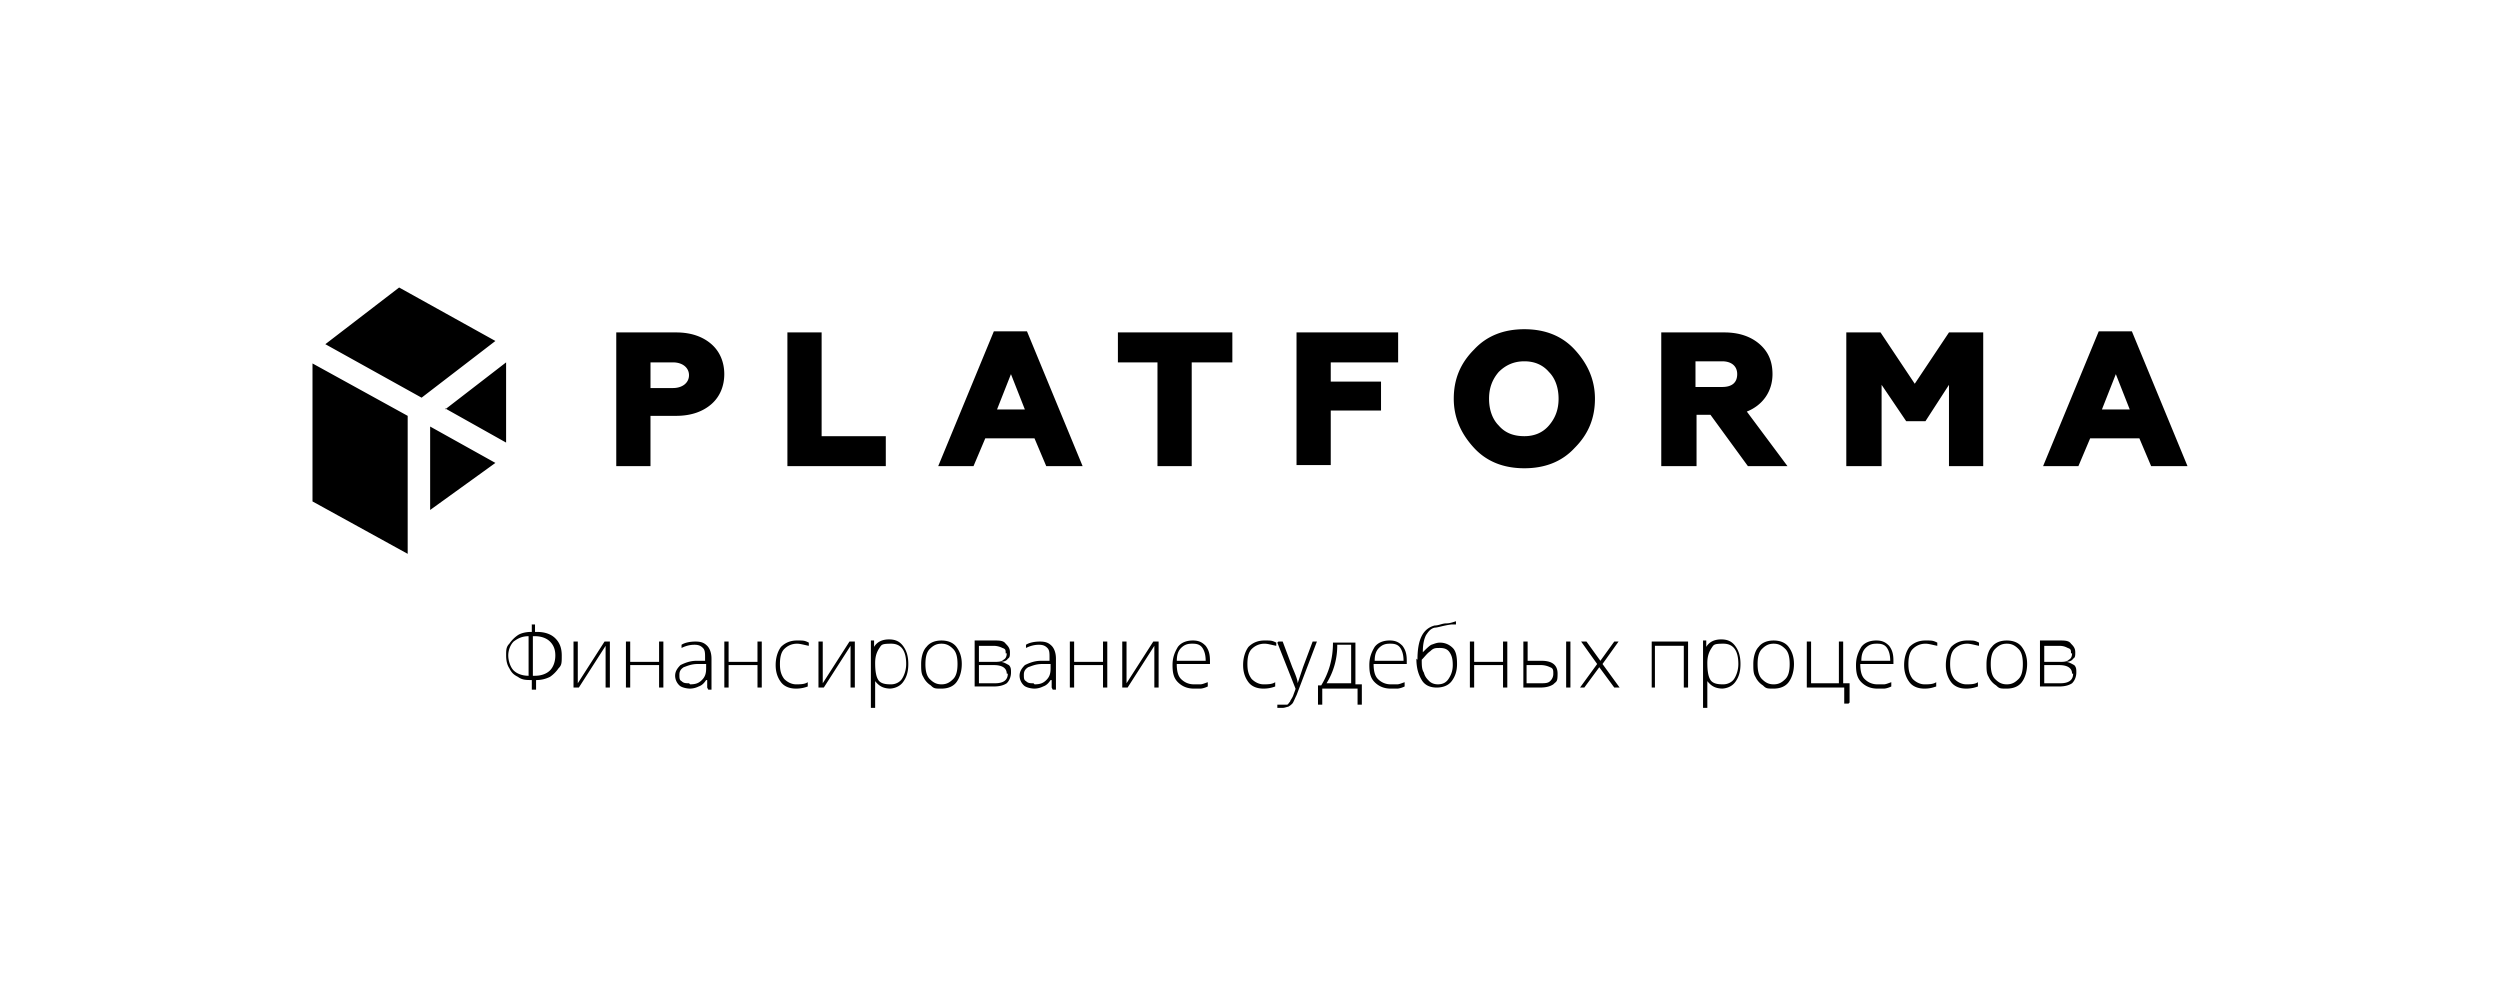 <svg xmlns="http://www.w3.org/2000/svg" width="200" height="80" fill="none"><path fill="#000" fill-rule="evenodd" d="m35.61 32.67 4.878 2.737V28.99l-4.878 3.765zm13.691 4.62V26.594h4.792c1.198 0 2.14.342 2.824.941.684.6 1.026 1.455 1.026 2.396s-.342 1.797-1.026 2.396c-.685.599-1.626.941-2.824.941h-2.054v4.022zm2.738-6.247h1.797c.77 0 1.284-.427 1.284-1.026 0-.6-.514-1.027-1.284-1.027H52.04v2.139zm10.953 6.247V26.594h2.738v8.3h5.134v2.396zm12.065 0 4.45-10.782h2.652l4.45 10.782h-2.91l-.94-2.225h-3.937l-.941 2.225h-2.91zm4.706-4.535h2.225l-1.112-2.824zm12.835 4.535v-8.3h-3.166v-2.396h9.156v2.396h-3.251v8.3zm11.124 0V26.594h8.129v2.396h-5.391v1.54h4.022v2.31h-4.022v4.364h-2.738zm18.226.171c-1.626 0-2.995-.513-4.022-1.626-1.026-1.112-1.625-2.396-1.625-3.936s.513-2.824 1.625-3.936c1.027-1.112 2.396-1.626 4.022-1.626s2.995.514 4.022 1.626 1.626 2.396 1.626 3.936-.514 2.824-1.626 3.936c-1.027 1.113-2.396 1.626-4.022 1.626m0-2.567c.77 0 1.455-.257 1.968-.856.514-.599.77-1.283.77-2.139s-.256-1.626-.77-2.14c-.513-.598-1.198-.855-1.968-.855s-1.455.257-2.054.856c-.513.599-.77 1.283-.77 2.14 0 .855.257 1.625.77 2.138.514.6 1.198.856 2.054.856m10.953 2.396V26.594h5.048c1.198 0 2.139.342 2.824.941.685.6 1.027 1.37 1.027 2.396 0 1.37-.77 2.482-2.054 2.995l3.252 4.364h-3.166l-2.995-4.107h-1.113v4.107h-2.823m2.738-6.332h2.139c.77 0 1.198-.342 1.198-1.027s-.513-1.027-1.198-1.027h-2.139zm12.065 6.332V26.594h2.738l2.738 4.107 2.738-4.107h2.739V37.29h-2.739v-6.503l-1.882 2.909h-1.54l-1.968-2.91v6.504h-2.824m15.744 0 4.45-10.782h2.653L175 37.29h-2.909l-.942-2.225h-3.936l-.941 2.225h-2.909zm4.707-4.535h2.224l-1.112-2.824zm-135.54.513L25 29.075v11.039l7.615 4.193zm7.017-5.99-5.904 4.536-7.701-4.279L31.93 23zm-5.22 13.435v-6.59l5.22 2.91-5.22 3.765zM42.458 49.955h.343v.599h.17c.6 0 1.113.171 1.455.513.343.343.514.77.514 1.37 0 .598 0 .77-.257 1.026a2.6 2.6 0 0 1-.684.685 2.4 2.4 0 0 1-1.113.256v.77h-.342v-.77c-.428 0-.77 0-1.112-.256-.343-.171-.514-.343-.685-.685q-.257-.385-.257-1.027c0-.427 0-.684.257-.94.171-.258.428-.514.684-.685s.685-.257 1.027-.257h.086v-.6zm.343 4.107c.513 0 .94-.17 1.197-.428.257-.256.428-.684.428-1.198s-.17-.855-.428-1.112c-.256-.257-.684-.428-1.197-.428h-.172v3.166zm-.514-3.166c-.513 0-.855.171-1.198.428-.256.257-.428.685-.428 1.112s.172.942.428 1.198c.257.257.685.428 1.198.428zm3.936.428v3.337l2.14-3.337h.427v3.68h-.342v-3.338l-2.14 3.338h-.427v-3.68zm4.193 0v1.626h2.31v-1.626h.343v3.68h-.343v-1.797h-2.31v1.797h-.342v-3.68zm6.16 3.68v-.6h-.085c-.17.257-.342.428-.599.514a1.6 1.6 0 0 1-.684.171c-.257 0-.685-.085-.856-.257a1.08 1.08 0 0 1-.342-.77c0-.342.171-.599.428-.855.342-.172.77-.343 1.283-.343h.685v-.256c0-.343 0-.6-.171-.77-.172-.172-.343-.257-.685-.257q-.513 0-1.027.256v-.256c.257-.171.685-.257 1.113-.257s.684.086.94.342c.172.172.343.514.343 1.027v2.482h-.256zm-1.368-.257c.428 0 .684-.086.941-.343.257-.256.342-.513.342-.94v-.343h-.684c-.514 0-.856.171-1.113.257-.256.17-.342.342-.342.599s0 .428.171.513c.171.171.343.171.6.171zm3.08-3.423v1.626h2.31v-1.626h.343v3.68h-.342v-1.797h-2.31v1.797h-.343v-3.68zm5.391 3.765c-.513 0-.941-.171-1.198-.513-.257-.343-.428-.77-.428-1.37 0-.598.171-1.112.428-1.454q.513-.514 1.284-.514c.513 0 .599 0 .94.172v.256c-.427-.085-.684-.17-.94-.17-.428 0-.77.17-1.027.427s-.343.685-.343 1.198.086.856.343 1.198c.257.257.599.428.941.428s.685 0 .941-.171v.342a2.6 2.6 0 0 1-.94.171m2.14-3.765v3.337l2.138-3.337h.428v3.68h-.342v-3.338l-2.14 3.338h-.427v-3.68zm5.476 3.765c-.6 0-.942-.171-1.284-.599v2.14h-.342v-5.392h.257v.514c.256-.428.684-.6 1.197-.6.514 0 .856.172 1.113.514.257.343.428.77.428 1.455 0 .684-.171 1.112-.428 1.455s-.685.513-1.113.513zm0-.342c.342 0 .684-.171.855-.428s.343-.685.343-1.198c0-1.112-.428-1.626-1.198-1.626s-.77.086-.942.342c-.17.257-.342.6-.342 1.198 0 .685.086 1.113.257 1.37.17.256.513.342.941.342zm5.647-1.626c0 .599-.171 1.112-.428 1.455s-.684.513-1.198.513-.599 0-.855-.257a1.6 1.6 0 0 1-.6-.684c-.17-.257-.17-.6-.17-1.027 0-.599.17-1.112.427-1.37.257-.341.685-.512 1.198-.512.514 0 .941.17 1.198.513s.428.77.428 1.369m-2.91 0c0 .513.086.941.343 1.198s.513.428.941.428.685-.171.941-.428c.257-.257.343-.685.343-1.198s-.086-.941-.343-1.198c-.256-.257-.513-.428-.94-.428-.429 0-.685.171-.942.428s-.342.685-.342 1.198m6.76-.941c0 .256 0 .428-.17.513-.086.171-.343.257-.6.257.257 0 .514.171.685.256.171.172.171.343.171.6s-.085.599-.342.855q-.386.257-1.027.257h-1.54v-3.68h1.54c.428 0 .77 0 .941.257.171.171.343.343.343.685m-.256 1.711c0-.428-.342-.684-1.027-.684h-1.198v1.454h1.284q1.026 0 1.026-.77zm-.086-1.626c0-.256 0-.342-.256-.428a1.6 1.6 0 0 0-.685-.17h-1.198v1.283h1.198c.342 0 .599 0 .77-.171q.257-.129.257-.514zm3.68 2.739v-.6h-.086c-.171.257-.342.428-.599.514a1.6 1.6 0 0 1-.684.171c-.257 0-.685-.085-.856-.257a1.08 1.08 0 0 1-.342-.77c0-.342.17-.599.427-.855.343-.172.77-.343 1.284-.343h.685v-.256c0-.343 0-.6-.172-.77-.17-.172-.342-.257-.684-.257q-.513 0-1.027.256v-.256c.257-.171.685-.257 1.113-.257s.684.086.94.342c.172.172.343.514.343 1.027v2.482h-.257zm-1.37-.257c.428 0 .685-.086.942-.343.257-.256.342-.513.342-.94v-.343h-.684c-.514 0-.856.171-1.113.257-.257.17-.342.342-.342.599s0 .428.171.513c.171.171.342.171.6.171zm3.167-3.423v1.626h2.31v-1.626h.342v3.68h-.342v-1.797h-2.31v1.797h-.343v-3.68zm4.192 0v3.337l2.14-3.337h.427v3.68h-.342v-3.338l-2.139 3.338h-.428v-3.68zm5.391 3.765q-.77 0-1.283-.513c-.343-.343-.428-.77-.428-1.37 0-.598.171-1.026.428-1.454.256-.342.684-.514 1.198-.514s.77.172 1.026.428c.257.343.343.685.343 1.198v.257H94.14c0 .513.086.941.342 1.198.257.257.6.428 1.027.428h.514c.17 0 .342-.086.599-.171v.342c-.172.086-.428.171-.6.171h-.598zm-.17-3.594c-.343 0-.6.086-.857.342-.256.257-.342.6-.342 1.027h2.31q0-.642-.256-1.027c-.171-.256-.428-.342-.77-.342zm5.732 3.594c-.513 0-.941-.171-1.198-.513-.256-.343-.428-.77-.428-1.37 0-.598.172-1.112.428-1.454q.513-.514 1.284-.514c.513 0 .599 0 .941.172v.256c-.428-.085-.685-.17-.941-.17-.428 0-.77.17-1.027.427s-.342.685-.342 1.198.085.856.342 1.198c.257.257.599.428.941.428s.685 0 .941-.171v.342a2.6 2.6 0 0 1-.941.171m1.198-3.765h.342l.77 2.054c.257.599.428 1.026.428 1.283l.428-1.283.77-2.054h.342l-1.625 4.279c-.171.342-.257.598-.343.684a1.2 1.2 0 0 1-.342.257c-.085 0-.257.085-.428.085h-.428v-.256h.771c.085 0 .171-.172.256-.257 0-.086.171-.257.257-.514.086-.256.171-.427.171-.513l-1.455-3.68zm6.674 4.963v-1.54h-.513V51.41h-1.797c0 .684-.086 1.283-.257 1.882a6.4 6.4 0 0 1-.684 1.54h-.257v1.54h.342V55.09h2.824v1.284h.342zm-.77-1.626h-2.053a5.7 5.7 0 0 0 .855-3.08h1.113v3.08zm3.081.428q-.771 0-1.284-.513c-.342-.343-.428-.77-.428-1.37 0-.598.171-1.026.428-1.454.257-.342.685-.514 1.198-.514s.77.172 1.027.428c.257.343.342.685.342 1.198v.257h-2.652c0 .513.085.941.342 1.198s.599.428 1.027.428h.513c.171 0 .342-.086.599-.171v.342c-.171.086-.428.171-.599.171h-.599zm-.086-3.594c-.342 0-.599.086-.856.342-.256.257-.342.6-.342 1.027h2.31q0-.642-.256-1.027c-.171-.256-.428-.342-.77-.342zm2.225 1.284c0-1.626.428-2.482 1.369-2.739.342 0 .599-.17.941-.17.257 0 .514-.086.77-.172v.257h-.342c-.685.086-1.112.257-1.369.257-.342.085-.513.342-.685.599-.171.342-.256.77-.256 1.369.256-.257.513-.514.684-.6.257-.085.428-.17.685-.17.428 0 .77.17 1.027.427s.342.685.342 1.284-.171 1.027-.428 1.37c-.257.341-.685.513-1.198.513s-.941-.172-1.198-.6c-.257-.427-.428-.94-.428-1.71zm1.626 1.968c.427 0 .684-.171.855-.428s.343-.599.343-1.113c0-.513-.086-.77-.257-1.026-.171-.257-.428-.343-.77-.343-.343 0-.514 0-.77.257-.257.171-.428.428-.685.685 0 .427 0 .77.171 1.026.086.343.257.514.428.685s.428.257.685.257m2.909-3.423v1.626h2.31v-1.626h.342v3.68h-.342v-1.797h-2.31v1.797h-.342v-3.68zm4.193 1.54h1.198q1.283 0 1.283 1.027c0 .685-.085.6-.342.856q-.385.256-1.027.257h-1.369v-3.68h.342v1.54zm0 .343v1.454h1.112c.342 0 .599 0 .77-.17a.78.78 0 0 0 .257-.6c0-.257 0-.428-.257-.513a1.7 1.7 0 0 0-.77-.172zm3.508 1.797h-.342v-3.68h.342zm2.139-1.883-1.283-1.797h.428l1.112 1.54 1.112-1.54h.343l-1.284 1.797 1.369 1.883h-.428l-1.198-1.626-1.198 1.626h-.342zm4.706 1.883h-.342v-3.68h2.909v3.68h-.342v-3.338h-2.31v3.338zm5.391.085c-.599 0-.941-.171-1.283-.599v2.14h-.343v-5.392h.257v.514c.257-.428.685-.6 1.198-.6s.856.172 1.112.514c.257.343.428.77.428 1.455 0 .684-.171 1.112-.428 1.455-.256.342-.684.513-1.112.513zm0-.342c.342 0 .685-.171.856-.428s.342-.685.342-1.198c0-1.112-.428-1.626-1.198-1.626s-.77.086-.941.342c-.171.257-.342.6-.342 1.198 0 .685.085 1.113.256 1.37.171.256.514.342.942.342zm5.648-1.626c0 .599-.172 1.112-.428 1.455-.257.342-.685.513-1.198.513-.514 0-.599 0-.856-.257a1.6 1.6 0 0 1-.599-.684c-.171-.257-.171-.6-.171-1.027 0-.599.171-1.112.428-1.37.257-.341.684-.512 1.198-.512s.941.17 1.198.513c.256.342.428.77.428 1.369m-2.91 0c0 .513.086.941.343 1.198.256.257.513.428.941.428s.684-.171.941-.428.342-.685.342-1.198-.085-.941-.342-1.198-.513-.428-.941-.428-.685.171-.941.428c-.257.257-.343.685-.343 1.198m7.274 3.166h-.343v-1.283h-2.995v-3.68h.343v3.337h2.224v-3.337h.343v3.337h.513v1.54zm2.31-1.198q-.77 0-1.284-.513c-.342-.343-.427-.77-.427-1.37 0-.598.171-1.026.427-1.454.257-.342.685-.514 1.198-.514.514 0 .77.172 1.027.428.257.343.342.685.342 1.198v.257h-2.652c0 .513.085.941.342 1.198s.599.428 1.027.428h.513c.171 0 .343-.086.599-.171v.342c-.171.086-.428.171-.599.171h-.599zm-.086-3.594c-.342 0-.599.086-.855.342-.257.257-.343.6-.343 1.027h2.311q0-.642-.257-1.027c-.171-.256-.428-.342-.77-.342zm3.851 3.594c-.514 0-.941-.171-1.198-.513-.257-.343-.428-.77-.428-1.37 0-.598.171-1.112.428-1.454q.513-.514 1.283-.514c.514 0 .599 0 .942.172v.256c-.428-.085-.685-.17-.942-.17-.427 0-.77.17-1.026.427-.257.257-.343.685-.343 1.198s.086.856.343 1.198c.256.257.599.428.941.428s.684 0 .941-.171v.342c-.257.086-.513.171-.941.171m3.337 0c-.513 0-.941-.171-1.198-.513-.257-.343-.428-.77-.428-1.37 0-.598.171-1.112.428-1.454q.513-.514 1.284-.514c.513 0 .599 0 .941.172v.256c-.428-.085-.685-.17-.941-.17-.428 0-.771.17-1.027.427-.257.257-.342.685-.342 1.198s.085.856.342 1.198c.256.257.599.428.941.428s.685 0 .941-.171v.342a2.6 2.6 0 0 1-.941.171m4.877-1.968c0 .599-.171 1.112-.427 1.455-.257.342-.685.513-1.198.513-.514 0-.599 0-.856-.257a1.6 1.6 0 0 1-.599-.684c-.171-.257-.171-.6-.171-1.027 0-.599.171-1.112.428-1.37.256-.341.684-.512 1.198-.512s.941.17 1.198.513c.256.342.427.77.427 1.369m-2.909 0c0 .513.086.941.342 1.198.257.257.514.428.942.428s.684-.171.941-.428.342-.685.342-1.198-.085-.941-.342-1.198-.514-.428-.941-.428c-.428 0-.685.171-.942.428s-.342.685-.342 1.198m6.76-.941c0 .256 0 .428-.171.513-.086.171-.342.257-.599.257.257 0 .513.171.684.256.171.172.171.343.171.6s-.085.599-.342.855q-.385.257-1.027.257h-1.54v-3.68h1.54c.428 0 .771 0 .942.257.171.171.342.343.342.685m-.257 1.711c0-.428-.342-.684-1.027-.684h-1.198v1.454h1.284q1.027 0 1.027-.77zm-.085-1.626c0-.256 0-.342-.257-.428-.171-.085-.342-.17-.685-.17h-1.198v1.283h1.198c.343 0 .599 0 .77-.171q.258-.129.257-.514z" clip-rule="evenodd"/></svg>
